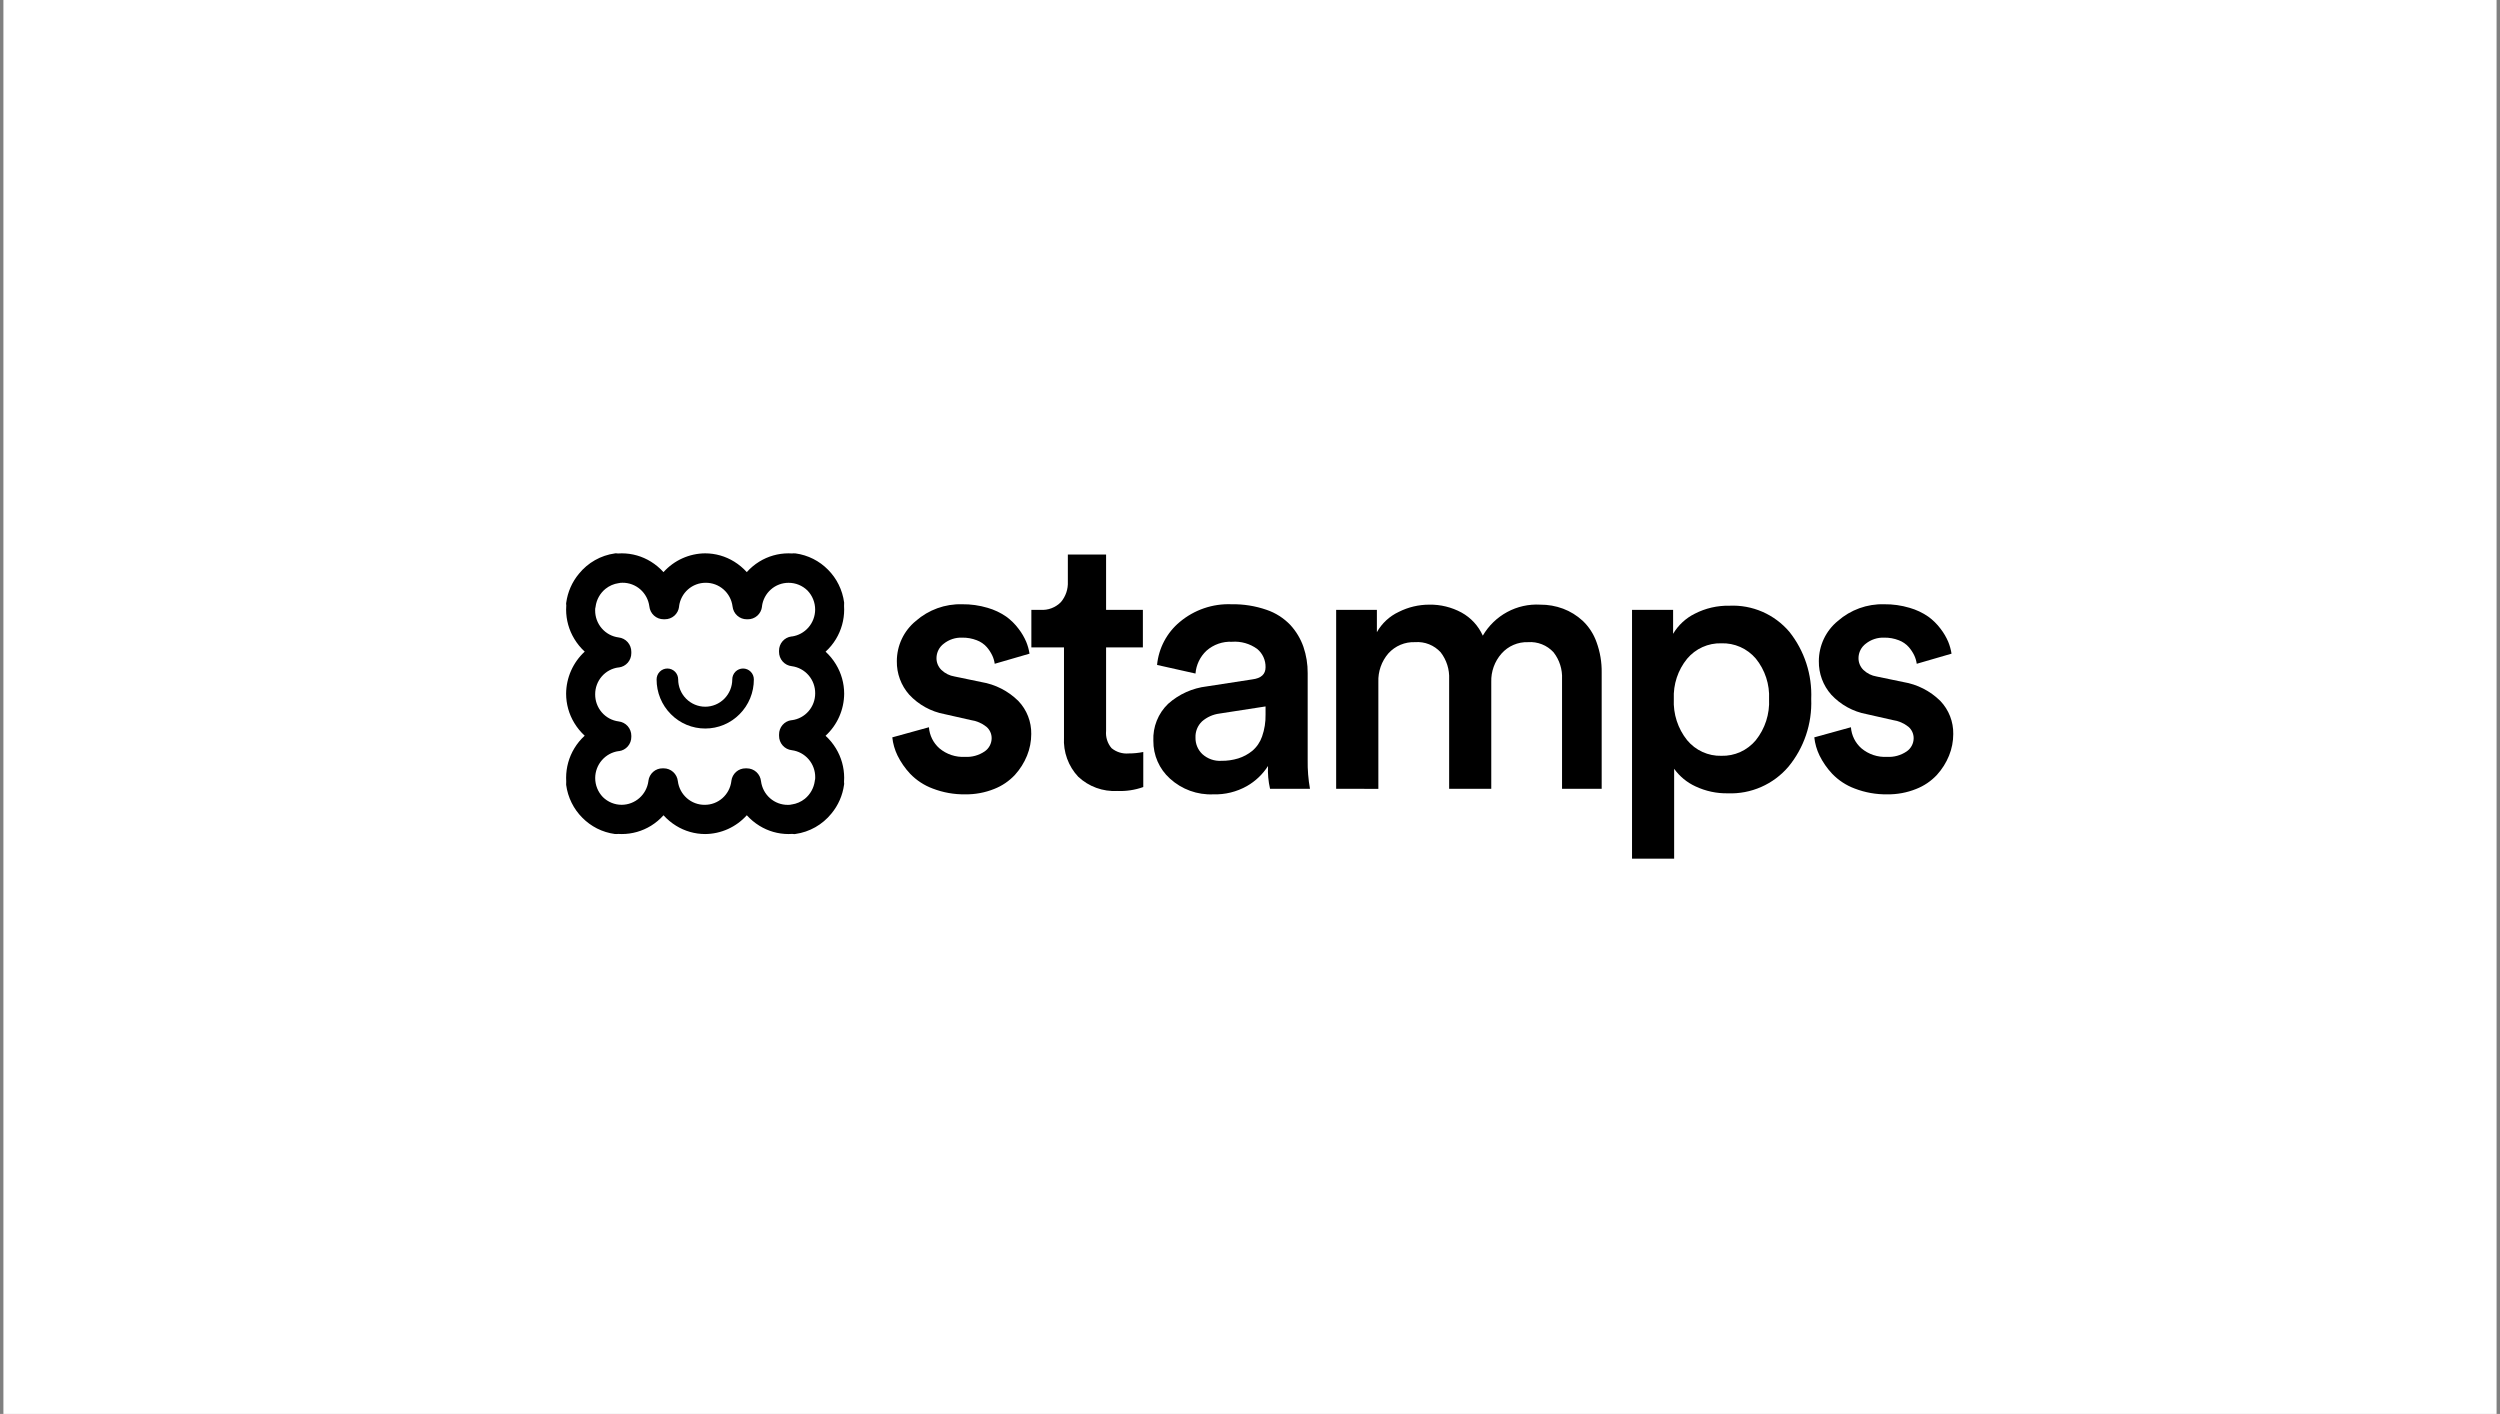 <svg width="244" height="138" viewBox="0 0 244 138" fill="none" xmlns="http://www.w3.org/2000/svg">
<rect x="0" y="0" width="244" height="138" fill="#808080" stroke="none"/>
<rect width="243.333" height="138" transform="translate(0.333)" fill="white"/>
<path d="M87.088 71.966L90.663 70.979C90.722 71.775 91.09 72.514 91.686 73.037C92.385 73.623 93.278 73.921 94.185 73.87C94.861 73.909 95.531 73.724 96.094 73.344C96.306 73.202 96.479 73.009 96.6 72.783C96.72 72.557 96.784 72.305 96.785 72.049C96.786 71.836 96.741 71.626 96.652 71.433C96.563 71.24 96.434 71.069 96.272 70.932C95.832 70.58 95.305 70.355 94.749 70.278L92.182 69.697C90.862 69.451 89.655 68.785 88.737 67.797C87.943 66.9 87.512 65.733 87.531 64.53C87.531 63.779 87.696 63.037 88.016 62.359C88.336 61.681 88.802 61.084 89.379 60.61C90.63 59.513 92.243 58.929 93.9 58.975C94.741 58.965 95.58 59.083 96.388 59.323C97.036 59.508 97.651 59.797 98.208 60.181C98.666 60.514 99.072 60.915 99.412 61.37C99.713 61.758 99.963 62.184 100.157 62.636C100.31 63.009 100.419 63.399 100.481 63.798L97.084 64.785C97.047 64.502 96.965 64.227 96.842 63.969C96.7 63.673 96.52 63.398 96.306 63.152C96.04 62.855 95.707 62.628 95.336 62.489C94.878 62.311 94.39 62.224 93.9 62.234C93.253 62.21 92.62 62.419 92.112 62.823C91.894 62.985 91.716 63.196 91.593 63.439C91.469 63.683 91.404 63.952 91.401 64.225C91.398 64.441 91.44 64.656 91.522 64.855C91.605 65.055 91.727 65.235 91.881 65.385C92.234 65.725 92.682 65.948 93.164 66.025L95.779 66.568C97.144 66.794 98.406 67.44 99.394 68.418C100.218 69.281 100.67 70.44 100.65 71.639C100.65 72.361 100.511 73.077 100.24 73.746C99.96 74.437 99.561 75.072 99.062 75.623C98.495 76.231 97.801 76.702 97.03 77.003C96.134 77.363 95.176 77.541 94.212 77.528C93.127 77.545 92.05 77.354 91.037 76.964C90.2 76.654 89.443 76.158 88.823 75.512C88.328 74.982 87.912 74.381 87.591 73.728C87.324 73.174 87.153 72.578 87.088 71.966Z" fill="black"/>
<path d="M100.661 63.183V59.521H101.55C101.917 59.548 102.285 59.494 102.63 59.363C102.975 59.232 103.287 59.028 103.546 58.764C104.014 58.21 104.256 57.497 104.222 56.77V54.125H107.954V59.521H111.545V63.183H107.954V71.331C107.926 71.633 107.958 71.938 108.049 72.228C108.14 72.517 108.288 72.785 108.483 73.016C108.954 73.404 109.556 73.591 110.161 73.536C110.639 73.537 111.115 73.49 111.584 73.395V76.815C110.77 77.107 109.907 77.237 109.045 77.198C108.35 77.237 107.655 77.134 107 76.895C106.346 76.657 105.746 76.288 105.236 75.811C104.757 75.302 104.387 74.7 104.148 74.041C103.909 73.383 103.805 72.682 103.845 71.982V63.183H100.661Z" fill="black"/>
<path d="M112.568 72.301C112.538 71.631 112.651 70.962 112.9 70.34C113.148 69.717 113.526 69.156 114.008 68.694C115.067 67.749 116.388 67.155 117.792 66.991L122.234 66.307C123.09 66.198 123.518 65.805 123.518 65.128C123.526 64.786 123.457 64.447 123.315 64.136C123.174 63.825 122.963 63.55 122.7 63.334C121.989 62.819 121.121 62.572 120.247 62.637C119.334 62.59 118.438 62.903 117.75 63.511C117.13 64.092 116.748 64.887 116.68 65.738L112.929 64.898C113.007 64.086 113.243 63.297 113.624 62.577C114.004 61.857 114.522 61.219 115.147 60.702C116.56 59.517 118.358 58.902 120.193 58.975C121.355 58.954 122.512 59.137 123.613 59.517C124.498 59.815 125.298 60.326 125.944 61.005C126.507 61.62 126.94 62.344 127.216 63.133C127.497 63.96 127.637 64.829 127.629 65.704V74.184C127.614 75.123 127.689 76.061 127.854 76.985H123.956C123.789 76.256 123.722 75.507 123.759 74.76C123.239 75.573 122.531 76.247 121.696 76.722C120.696 77.285 119.563 77.564 118.418 77.528C116.861 77.598 115.341 77.045 114.185 75.99C113.67 75.527 113.26 74.959 112.981 74.322C112.702 73.686 112.561 72.997 112.568 72.301ZM116.68 72.002C116.675 72.301 116.732 72.598 116.847 72.873C116.963 73.149 117.134 73.397 117.35 73.602C117.601 73.829 117.894 74.004 118.212 74.117C118.53 74.229 118.867 74.277 119.204 74.257C119.763 74.264 120.32 74.184 120.855 74.02C121.352 73.864 121.816 73.614 122.222 73.285C122.66 72.913 122.99 72.429 123.178 71.883C123.419 71.194 123.534 70.467 123.518 69.737V68.948L119.007 69.646C118.383 69.728 117.796 69.992 117.319 70.406C117.105 70.61 116.937 70.857 116.827 71.132C116.716 71.407 116.667 71.703 116.68 71.999V72.002Z" fill="black"/>
<path d="M130.409 76.988V59.521H134.384V61.698C134.876 60.831 135.622 60.139 136.521 59.72C137.443 59.256 138.459 59.015 139.49 59.014C140.591 58.994 141.679 59.26 142.649 59.787C143.565 60.291 144.292 61.082 144.721 62.041C145.29 61.065 146.114 60.267 147.103 59.733C148.091 59.199 149.206 58.95 150.326 59.014C151.088 59.008 151.845 59.142 152.56 59.408C153.263 59.674 153.908 60.072 154.463 60.582C155.075 61.16 155.541 61.878 155.822 62.675C156.171 63.628 156.34 64.638 156.324 65.653V76.988H152.455V66.284C152.502 65.337 152.207 64.405 151.624 63.661C151.309 63.319 150.921 63.052 150.49 62.882C150.057 62.711 149.593 62.64 149.132 62.675C148.646 62.658 148.162 62.749 147.714 62.943C147.267 63.136 146.868 63.426 146.544 63.793C145.874 64.555 145.516 65.547 145.548 66.565V76.988H141.436V66.284C141.48 65.342 141.188 64.414 140.613 63.67C140.299 63.324 139.91 63.054 139.476 62.881C139.043 62.708 138.577 62.638 138.113 62.674C137.625 62.654 137.14 62.741 136.689 62.931C136.239 63.12 135.836 63.406 135.507 63.77C134.838 64.542 134.489 65.544 134.528 66.568V76.991L130.409 76.988Z" fill="black"/>
<path d="M159.286 83.805V59.521H163.295V61.861C163.801 61.01 164.541 60.325 165.425 59.891C166.465 59.359 167.618 59.094 168.782 59.118C169.886 59.065 170.988 59.266 172.004 59.707C173.019 60.148 173.921 60.817 174.642 61.664C176.117 63.518 176.875 65.851 176.775 68.228C176.868 70.633 176.074 72.989 174.546 74.837C173.818 75.688 172.909 76.363 171.887 76.811C170.865 77.26 169.756 77.471 168.642 77.428C167.553 77.449 166.472 77.218 165.483 76.752C164.652 76.372 163.933 75.78 163.396 75.033V83.803L159.286 83.805ZM163.364 68.231C163.296 69.683 163.758 71.111 164.663 72.242C165.071 72.734 165.582 73.127 166.162 73.391C166.74 73.655 167.371 73.784 168.006 73.767C168.642 73.785 169.275 73.658 169.856 73.396C170.437 73.133 170.951 72.742 171.363 72.251C172.271 71.118 172.733 69.686 172.661 68.231C172.729 66.799 172.27 65.392 171.371 64.282C170.957 63.794 170.438 63.406 169.855 63.147C169.272 62.889 168.639 62.766 168.002 62.787C167.369 62.769 166.739 62.895 166.161 63.156C165.582 63.417 165.069 63.807 164.66 64.295C163.761 65.399 163.3 66.8 163.364 68.228V68.231Z" fill="black"/>
<path d="M177.075 71.966L180.65 70.979C180.709 71.775 181.078 72.514 181.674 73.037C182.373 73.623 183.266 73.921 184.174 73.87C184.849 73.909 185.52 73.724 186.082 73.344C186.294 73.202 186.467 73.009 186.588 72.783C186.709 72.557 186.772 72.305 186.773 72.049C186.774 71.836 186.728 71.626 186.64 71.433C186.551 71.24 186.422 71.069 186.26 70.932C185.82 70.58 185.293 70.355 184.737 70.278L182.171 69.697C180.851 69.451 179.644 68.785 178.727 67.797C177.932 66.9 177.501 65.733 177.519 64.53C177.519 63.779 177.685 63.037 178.004 62.359C178.324 61.681 178.791 61.084 179.368 60.61C180.619 59.513 182.232 58.929 183.888 58.975C184.73 58.965 185.568 59.083 186.376 59.323C187.025 59.508 187.64 59.797 188.196 60.181C188.655 60.514 189.062 60.915 189.402 61.37C189.702 61.758 189.951 62.184 190.146 62.636C190.299 63.009 190.407 63.399 190.47 63.798L187.074 64.785C187.036 64.502 186.954 64.227 186.832 63.969C186.69 63.673 186.508 63.399 186.294 63.152C186.028 62.855 185.696 62.628 185.325 62.489C184.867 62.311 184.379 62.224 183.888 62.234C183.243 62.21 182.609 62.419 182.101 62.823C181.884 62.985 181.705 63.196 181.582 63.439C181.458 63.683 181.392 63.952 181.39 64.225C181.388 64.441 181.428 64.656 181.511 64.855C181.593 65.055 181.715 65.235 181.869 65.385C182.223 65.725 182.671 65.948 183.152 66.025L185.767 66.568C187.132 66.794 188.395 67.44 189.383 68.418C190.206 69.282 190.658 70.44 190.638 71.639C190.638 72.361 190.499 73.077 190.228 73.746C189.948 74.437 189.549 75.073 189.049 75.623C188.483 76.231 187.789 76.702 187.017 77.003C186.122 77.363 185.165 77.541 184.2 77.528C183.116 77.545 182.038 77.354 181.025 76.964C180.188 76.654 179.432 76.158 178.813 75.512C178.317 74.982 177.901 74.381 177.58 73.728C177.313 73.174 177.142 72.578 177.075 71.966Z" fill="black"/>
<path d="M57.222 59.203C57.24 59.155 57.253 59.106 57.261 59.055C57.386 58.159 57.843 57.344 58.539 56.774C59.033 56.377 59.623 56.121 60.248 56.033C60.29 56.027 60.33 56.017 60.37 56.002C60.492 55.99 60.616 55.983 60.739 55.984C61.59 55.979 62.414 56.288 63.054 56.854C63.695 57.42 64.109 58.203 64.217 59.055C64.228 59.19 64.29 59.316 64.39 59.407C64.489 59.498 64.62 59.547 64.754 59.545H64.881C65.016 59.548 65.146 59.499 65.246 59.407C65.346 59.316 65.407 59.191 65.418 59.055C65.522 58.205 65.931 57.422 66.568 56.856C67.204 56.29 68.025 55.98 68.874 55.984C69.725 55.979 70.548 56.288 71.189 56.854C71.83 57.42 72.243 58.203 72.351 59.055C72.363 59.19 72.425 59.316 72.524 59.407C72.624 59.498 72.754 59.547 72.888 59.545H72.987C73.122 59.548 73.252 59.499 73.352 59.407C73.451 59.316 73.513 59.191 73.524 59.055C73.632 58.207 74.042 57.427 74.678 56.861C75.314 56.296 76.132 55.984 76.98 55.984C77.895 55.983 78.774 56.346 79.429 56.992C80.07 57.654 80.43 58.544 80.429 59.47C80.429 60.325 80.12 61.152 79.559 61.794C78.999 62.436 78.226 62.85 77.385 62.958C77.251 62.969 77.126 63.031 77.036 63.132C76.946 63.233 76.897 63.364 76.899 63.5V63.6C76.897 63.735 76.947 63.867 77.037 63.967C77.127 64.068 77.251 64.13 77.385 64.142C78.23 64.251 79.005 64.668 79.566 65.314C80.127 65.961 80.434 66.793 80.429 67.652C80.433 68.509 80.125 69.337 79.564 69.98C79.003 70.623 78.228 71.036 77.385 71.14C77.251 71.151 77.126 71.213 77.036 71.314C76.946 71.415 76.897 71.546 76.899 71.682V71.812C76.898 71.947 76.947 72.079 77.037 72.179C77.127 72.28 77.251 72.342 77.385 72.354C78.23 72.463 79.005 72.88 79.566 73.526C80.127 74.173 80.434 75.004 80.429 75.864C80.429 75.98 80.423 76.093 80.412 76.206C80.394 76.254 80.38 76.303 80.373 76.353C80.249 77.25 79.792 78.065 79.095 78.635C78.601 79.032 78.011 79.287 77.385 79.375C77.344 79.382 77.304 79.392 77.265 79.405C77.142 79.418 77.018 79.425 76.895 79.425C76.043 79.43 75.22 79.12 74.579 78.554C73.939 77.989 73.526 77.206 73.418 76.353C73.406 76.218 73.344 76.093 73.245 76.001C73.145 75.91 73.015 75.861 72.88 75.863H72.752C72.618 75.861 72.487 75.91 72.388 76.001C72.288 76.092 72.226 76.218 72.215 76.353C72.112 77.204 71.703 77.986 71.066 78.552C70.429 79.119 69.609 79.429 68.76 79.425C67.909 79.43 67.085 79.12 66.444 78.555C65.804 77.989 65.39 77.206 65.282 76.353C65.27 76.218 65.209 76.093 65.109 76.001C65.01 75.91 64.879 75.861 64.745 75.863H64.646C64.512 75.861 64.381 75.91 64.282 76.001C64.182 76.092 64.12 76.218 64.109 76.353C64.002 77.202 63.592 77.982 62.956 78.548C62.32 79.113 61.502 79.425 60.654 79.425C59.736 79.426 58.855 79.064 58.199 78.416C57.557 77.754 57.199 76.865 57.2 75.939C57.2 75.083 57.509 74.257 58.069 73.615C58.629 72.973 59.402 72.559 60.242 72.451C60.377 72.44 60.502 72.378 60.592 72.277C60.682 72.176 60.731 72.044 60.729 71.908V71.809C60.731 71.673 60.681 71.542 60.591 71.441C60.501 71.341 60.376 71.278 60.242 71.267C59.398 71.158 58.623 70.74 58.062 70.094C57.502 69.447 57.195 68.616 57.2 67.757C57.196 66.9 57.503 66.071 58.064 65.428C58.625 64.785 59.4 64.373 60.242 64.268C60.377 64.257 60.502 64.195 60.592 64.095C60.682 63.994 60.731 63.862 60.729 63.726V63.597C60.731 63.461 60.681 63.33 60.591 63.229C60.501 63.128 60.376 63.066 60.242 63.054C59.398 62.946 58.623 62.528 58.062 61.882C57.502 61.235 57.195 60.404 57.2 59.544C57.2 59.429 57.206 59.315 57.217 59.203H57.222ZM60.251 54.894C60.208 54.883 60.165 54.875 60.121 54.871C58.957 55.035 57.897 55.636 57.153 56.555C56.592 57.23 56.23 58.053 56.111 58.926C56.114 58.965 56.12 59.002 56.129 59.039C56.114 59.19 56.106 59.341 56.106 59.493C56.113 60.333 56.342 61.156 56.769 61.878C57.196 62.599 57.806 63.192 58.535 63.597C57.806 64.001 57.196 64.595 56.769 65.316C56.342 66.038 56.113 66.861 56.106 67.702C56.113 68.542 56.342 69.365 56.769 70.087C57.196 70.808 57.806 71.401 58.535 71.806C57.801 72.205 57.188 72.797 56.76 73.52C56.332 74.243 56.106 75.069 56.106 75.911C56.106 76.041 56.112 76.17 56.122 76.299C56.108 76.358 56.103 76.419 56.108 76.48C56.243 77.506 56.711 78.458 57.439 79.188C58.161 79.922 59.105 80.394 60.121 80.531C60.181 80.536 60.242 80.531 60.302 80.517C60.428 80.528 60.556 80.533 60.685 80.533C61.519 80.533 62.337 80.305 63.053 79.873C63.769 79.441 64.356 78.822 64.751 78.08C65.151 78.817 65.739 79.433 66.454 79.864C67.168 80.295 67.984 80.526 68.816 80.533C69.649 80.526 70.465 80.295 71.179 79.864C71.894 79.433 72.482 78.817 72.882 78.08C73.283 78.817 73.871 79.433 74.585 79.864C75.3 80.295 76.115 80.526 76.948 80.533C77.095 80.533 77.244 80.526 77.384 80.512C77.427 80.523 77.471 80.531 77.516 80.534C78.677 80.37 79.735 79.769 80.477 78.852C81.039 78.176 81.401 77.354 81.521 76.48C81.518 76.442 81.512 76.404 81.503 76.367C81.518 76.218 81.525 76.068 81.525 75.914C81.518 75.073 81.289 74.25 80.862 73.529C80.435 72.808 79.826 72.214 79.096 71.81C79.826 71.405 80.435 70.812 80.862 70.09C81.289 69.368 81.518 68.545 81.525 67.705C81.518 66.865 81.289 66.041 80.862 65.32C80.435 64.599 79.826 64.005 79.096 63.601C79.83 63.201 80.443 62.609 80.871 61.886C81.298 61.163 81.524 60.337 81.525 59.496C81.525 59.365 81.52 59.236 81.51 59.108C81.523 59.048 81.528 58.987 81.524 58.926C81.388 57.9 80.92 56.948 80.192 56.219C79.47 55.484 78.527 55.012 77.511 54.875C77.45 54.87 77.389 54.875 77.33 54.889C77.204 54.878 77.075 54.873 76.946 54.873C76.112 54.874 75.294 55.102 74.578 55.534C73.862 55.965 73.276 56.585 72.88 57.326C72.48 56.589 71.892 55.973 71.177 55.542C70.463 55.111 69.647 54.88 68.814 54.873C67.982 54.88 67.166 55.111 66.452 55.542C65.737 55.974 65.149 56.589 64.749 57.326C64.348 56.589 63.761 55.973 63.046 55.542C62.331 55.111 61.515 54.88 60.683 54.873C60.536 54.873 60.386 54.88 60.246 54.894H60.251Z" fill="black"/>
<path d="M77.542 81.409L77.451 81.402C77.414 81.402 77.375 81.394 77.338 81.389C77.21 81.398 77.079 81.403 76.95 81.403C75.948 81.401 74.967 81.12 74.114 80.591C73.659 80.31 73.247 79.966 72.888 79.568C72.373 80.141 71.744 80.6 71.044 80.916C70.343 81.232 69.585 81.398 68.818 81.403C67.817 81.401 66.835 81.12 65.982 80.591C65.529 80.311 65.118 79.967 64.76 79.571C64.405 79.968 63.995 80.311 63.544 80.591C62.684 81.122 61.696 81.403 60.688 81.403C60.573 81.403 60.458 81.403 60.343 81.392C60.248 81.404 60.152 81.406 60.057 81.398H60.032H60.007C59.402 81.316 58.813 81.133 58.267 80.857C57.736 80.587 57.251 80.233 56.833 79.807C56.411 79.385 56.06 78.896 55.794 78.359C55.519 77.808 55.338 77.214 55.257 76.602V76.577V76.552C55.25 76.456 55.252 76.359 55.263 76.263C55.256 76.148 55.253 76.031 55.253 75.916C55.253 74.899 55.531 73.901 56.057 73.033C56.333 72.576 56.673 72.163 57.067 71.805C56.674 71.444 56.334 71.028 56.057 70.571C55.532 69.709 55.254 68.718 55.253 67.707C55.258 66.933 55.422 66.168 55.735 65.461C56.047 64.754 56.502 64.119 57.069 63.598C56.675 63.237 56.334 62.82 56.057 62.362C55.532 61.5 55.254 60.509 55.253 59.498C55.253 59.36 55.258 59.22 55.269 59.082C55.265 59.054 55.262 59.026 55.26 58.998L55.253 58.906L55.265 58.815C55.406 57.78 55.833 56.806 56.498 56.006C57.377 54.917 58.633 54.205 60.011 54.013L60.102 54L60.194 54.007C60.231 54.007 60.269 54.015 60.306 54.02C60.436 54.011 60.566 54.006 60.694 54.006C61.696 54.008 62.678 54.289 63.532 54.818C63.986 55.099 64.398 55.443 64.756 55.841C65.272 55.267 65.9 54.808 66.6 54.493C67.301 54.177 68.059 54.011 68.826 54.006C69.828 54.008 70.81 54.289 71.663 54.818C72.116 55.099 72.528 55.442 72.885 55.838C73.24 55.441 73.65 55.098 74.102 54.818C74.961 54.287 75.95 54.006 76.958 54.006C77.072 54.006 77.188 54.006 77.301 54.017C77.397 54.005 77.493 54.003 77.588 54.011H77.612H77.637C78.243 54.093 78.831 54.276 79.377 54.552C79.909 54.821 80.394 55.175 80.813 55.602C81.235 56.024 81.586 56.513 81.851 57.05C82.125 57.601 82.306 58.195 82.387 58.807V58.832V58.856C82.394 58.953 82.392 59.05 82.38 59.146C82.387 59.261 82.391 59.377 82.391 59.492C82.391 60.51 82.113 61.508 81.587 62.376C81.311 62.832 80.971 63.246 80.577 63.604C80.97 63.965 81.31 64.38 81.587 64.838C82.111 65.699 82.39 66.69 82.391 67.701C82.386 68.476 82.222 69.241 81.909 69.948C81.597 70.656 81.142 71.29 80.574 71.811C80.968 72.172 81.309 72.588 81.587 73.046C82.111 73.908 82.39 74.899 82.391 75.91C82.391 76.049 82.386 76.189 82.376 76.326C82.376 76.354 82.382 76.383 82.384 76.411L82.391 76.502L82.379 76.594C82.238 77.629 81.811 78.602 81.147 79.403C80.267 80.492 79.011 81.204 77.632 81.396L77.542 81.409ZM74.276 76.25C74.359 76.892 74.671 77.48 75.154 77.905C75.637 78.329 76.258 78.561 76.898 78.555C76.969 78.555 77.038 78.555 77.107 78.547C77.153 78.535 77.2 78.525 77.247 78.517H77.273C77.742 78.45 78.185 78.258 78.556 77.96C79.082 77.53 79.427 76.915 79.521 76.238V76.213C79.53 76.154 79.543 76.096 79.559 76.038C79.559 75.981 79.565 75.924 79.565 75.867C79.571 75.22 79.342 74.593 78.921 74.105C78.5 73.617 77.917 73.302 77.281 73.219C76.938 73.183 76.621 73.019 76.39 72.759C76.16 72.5 76.034 72.163 76.036 71.814V71.685C76.033 71.344 76.154 71.013 76.376 70.756C76.598 70.499 76.906 70.333 77.241 70.29H77.266H77.291C77.921 70.207 78.499 69.895 78.917 69.412C79.335 68.93 79.564 68.31 79.562 67.668C79.568 67.022 79.339 66.395 78.918 65.907C78.497 65.419 77.914 65.104 77.279 65.02C76.935 64.984 76.618 64.821 76.387 64.561C76.157 64.302 76.031 63.965 76.033 63.616V63.517C76.03 63.175 76.151 62.845 76.373 62.588C76.595 62.331 76.903 62.165 77.238 62.121H77.263H77.288C77.915 62.032 78.49 61.718 78.906 61.237C79.323 60.756 79.555 60.139 79.559 59.5C79.561 58.804 79.292 58.136 78.812 57.637C78.318 57.151 77.655 56.88 76.966 56.882C76.331 56.88 75.716 57.111 75.239 57.533C74.76 57.955 74.451 58.539 74.369 59.175V59.2V59.225C74.326 59.564 74.162 59.874 73.907 60.099C73.652 60.323 73.325 60.445 72.987 60.442H72.888C72.543 60.444 72.209 60.317 71.952 60.084C71.695 59.852 71.533 59.531 71.496 59.184C71.414 58.543 71.102 57.954 70.618 57.529C70.135 57.105 69.514 56.873 68.874 56.879C68.239 56.877 67.624 57.108 67.146 57.53C66.668 57.952 66.359 58.536 66.277 59.172V59.197V59.222C66.234 59.561 66.07 59.871 65.815 60.096C65.56 60.32 65.233 60.442 64.895 60.439H64.768C64.422 60.441 64.089 60.314 63.831 60.081C63.574 59.849 63.412 59.528 63.376 59.181C63.293 58.54 62.981 57.951 62.498 57.526C62.014 57.102 61.393 56.87 60.753 56.876C60.684 56.876 60.614 56.876 60.544 56.885C60.499 56.897 60.452 56.907 60.404 56.915H60.379C59.909 56.981 59.466 57.174 59.095 57.472C58.568 57.901 58.223 58.517 58.131 59.193V59.218C58.121 59.277 58.108 59.336 58.092 59.394C58.092 59.45 58.087 59.508 58.087 59.565C58.081 60.212 58.31 60.838 58.731 61.326C59.151 61.814 59.734 62.13 60.37 62.213C60.713 62.249 61.031 62.413 61.261 62.672C61.491 62.932 61.618 63.269 61.616 63.617V63.747C61.618 64.088 61.497 64.418 61.276 64.675C61.054 64.932 60.746 65.098 60.411 65.142H60.386H60.36C59.73 65.225 59.152 65.537 58.734 66.019C58.316 66.502 58.087 67.122 58.089 67.763C58.083 68.41 58.312 69.036 58.733 69.524C59.153 70.012 59.736 70.327 60.372 70.41C60.715 70.447 61.033 70.611 61.263 70.871C61.493 71.13 61.619 71.467 61.617 71.815V71.915C61.62 72.256 61.499 72.586 61.277 72.843C61.056 73.1 60.748 73.266 60.413 73.31H60.387H60.362C59.735 73.4 59.161 73.714 58.744 74.195C58.327 74.676 58.095 75.292 58.091 75.931C58.09 76.627 58.358 77.296 58.839 77.794C59.332 78.28 59.995 78.551 60.684 78.549C61.318 78.544 61.928 78.31 62.405 77.889C62.881 77.469 63.192 76.889 63.281 76.256V76.231L63.286 76.204C63.329 75.866 63.494 75.556 63.748 75.332C64.003 75.108 64.33 74.986 64.668 74.989H64.767C65.112 74.987 65.446 75.114 65.703 75.347C65.96 75.579 66.123 75.9 66.159 76.246C66.241 76.888 66.554 77.476 67.037 77.901C67.52 78.326 68.141 78.557 68.782 78.551C69.417 78.553 70.031 78.322 70.509 77.9C70.987 77.478 71.296 76.894 71.378 76.258V76.233L71.383 76.208C71.426 75.869 71.591 75.558 71.845 75.334C72.1 75.11 72.427 74.988 72.765 74.991H72.893C73.237 74.991 73.569 75.12 73.825 75.352C74.08 75.585 74.241 75.905 74.276 76.25Z" fill="black"/>
<path d="M68.83 71.103C68.206 71.105 67.589 70.981 67.013 70.741C66.436 70.5 65.913 70.146 65.474 69.7C65.031 69.256 64.681 68.728 64.442 68.146C64.204 67.564 64.082 66.941 64.084 66.311C64.084 66.029 64.195 65.758 64.392 65.559C64.59 65.359 64.858 65.247 65.137 65.247C65.416 65.247 65.684 65.359 65.882 65.559C66.079 65.758 66.19 66.029 66.19 66.311C66.191 67.017 66.47 67.695 66.965 68.194C67.46 68.693 68.13 68.974 68.83 68.975C69.53 68.974 70.201 68.693 70.695 68.194C71.19 67.695 71.469 67.017 71.47 66.311C71.47 66.171 71.497 66.033 71.55 65.904C71.603 65.775 71.68 65.657 71.778 65.558C71.876 65.46 71.992 65.381 72.12 65.328C72.248 65.274 72.385 65.247 72.523 65.247C72.803 65.247 73.071 65.359 73.268 65.559C73.466 65.758 73.576 66.029 73.576 66.311C73.578 66.941 73.456 67.564 73.218 68.146C72.979 68.727 72.629 69.256 72.187 69.7C71.747 70.146 71.224 70.5 70.647 70.741C70.071 70.981 69.454 71.105 68.83 71.103Z" fill="black"/>
</svg>

